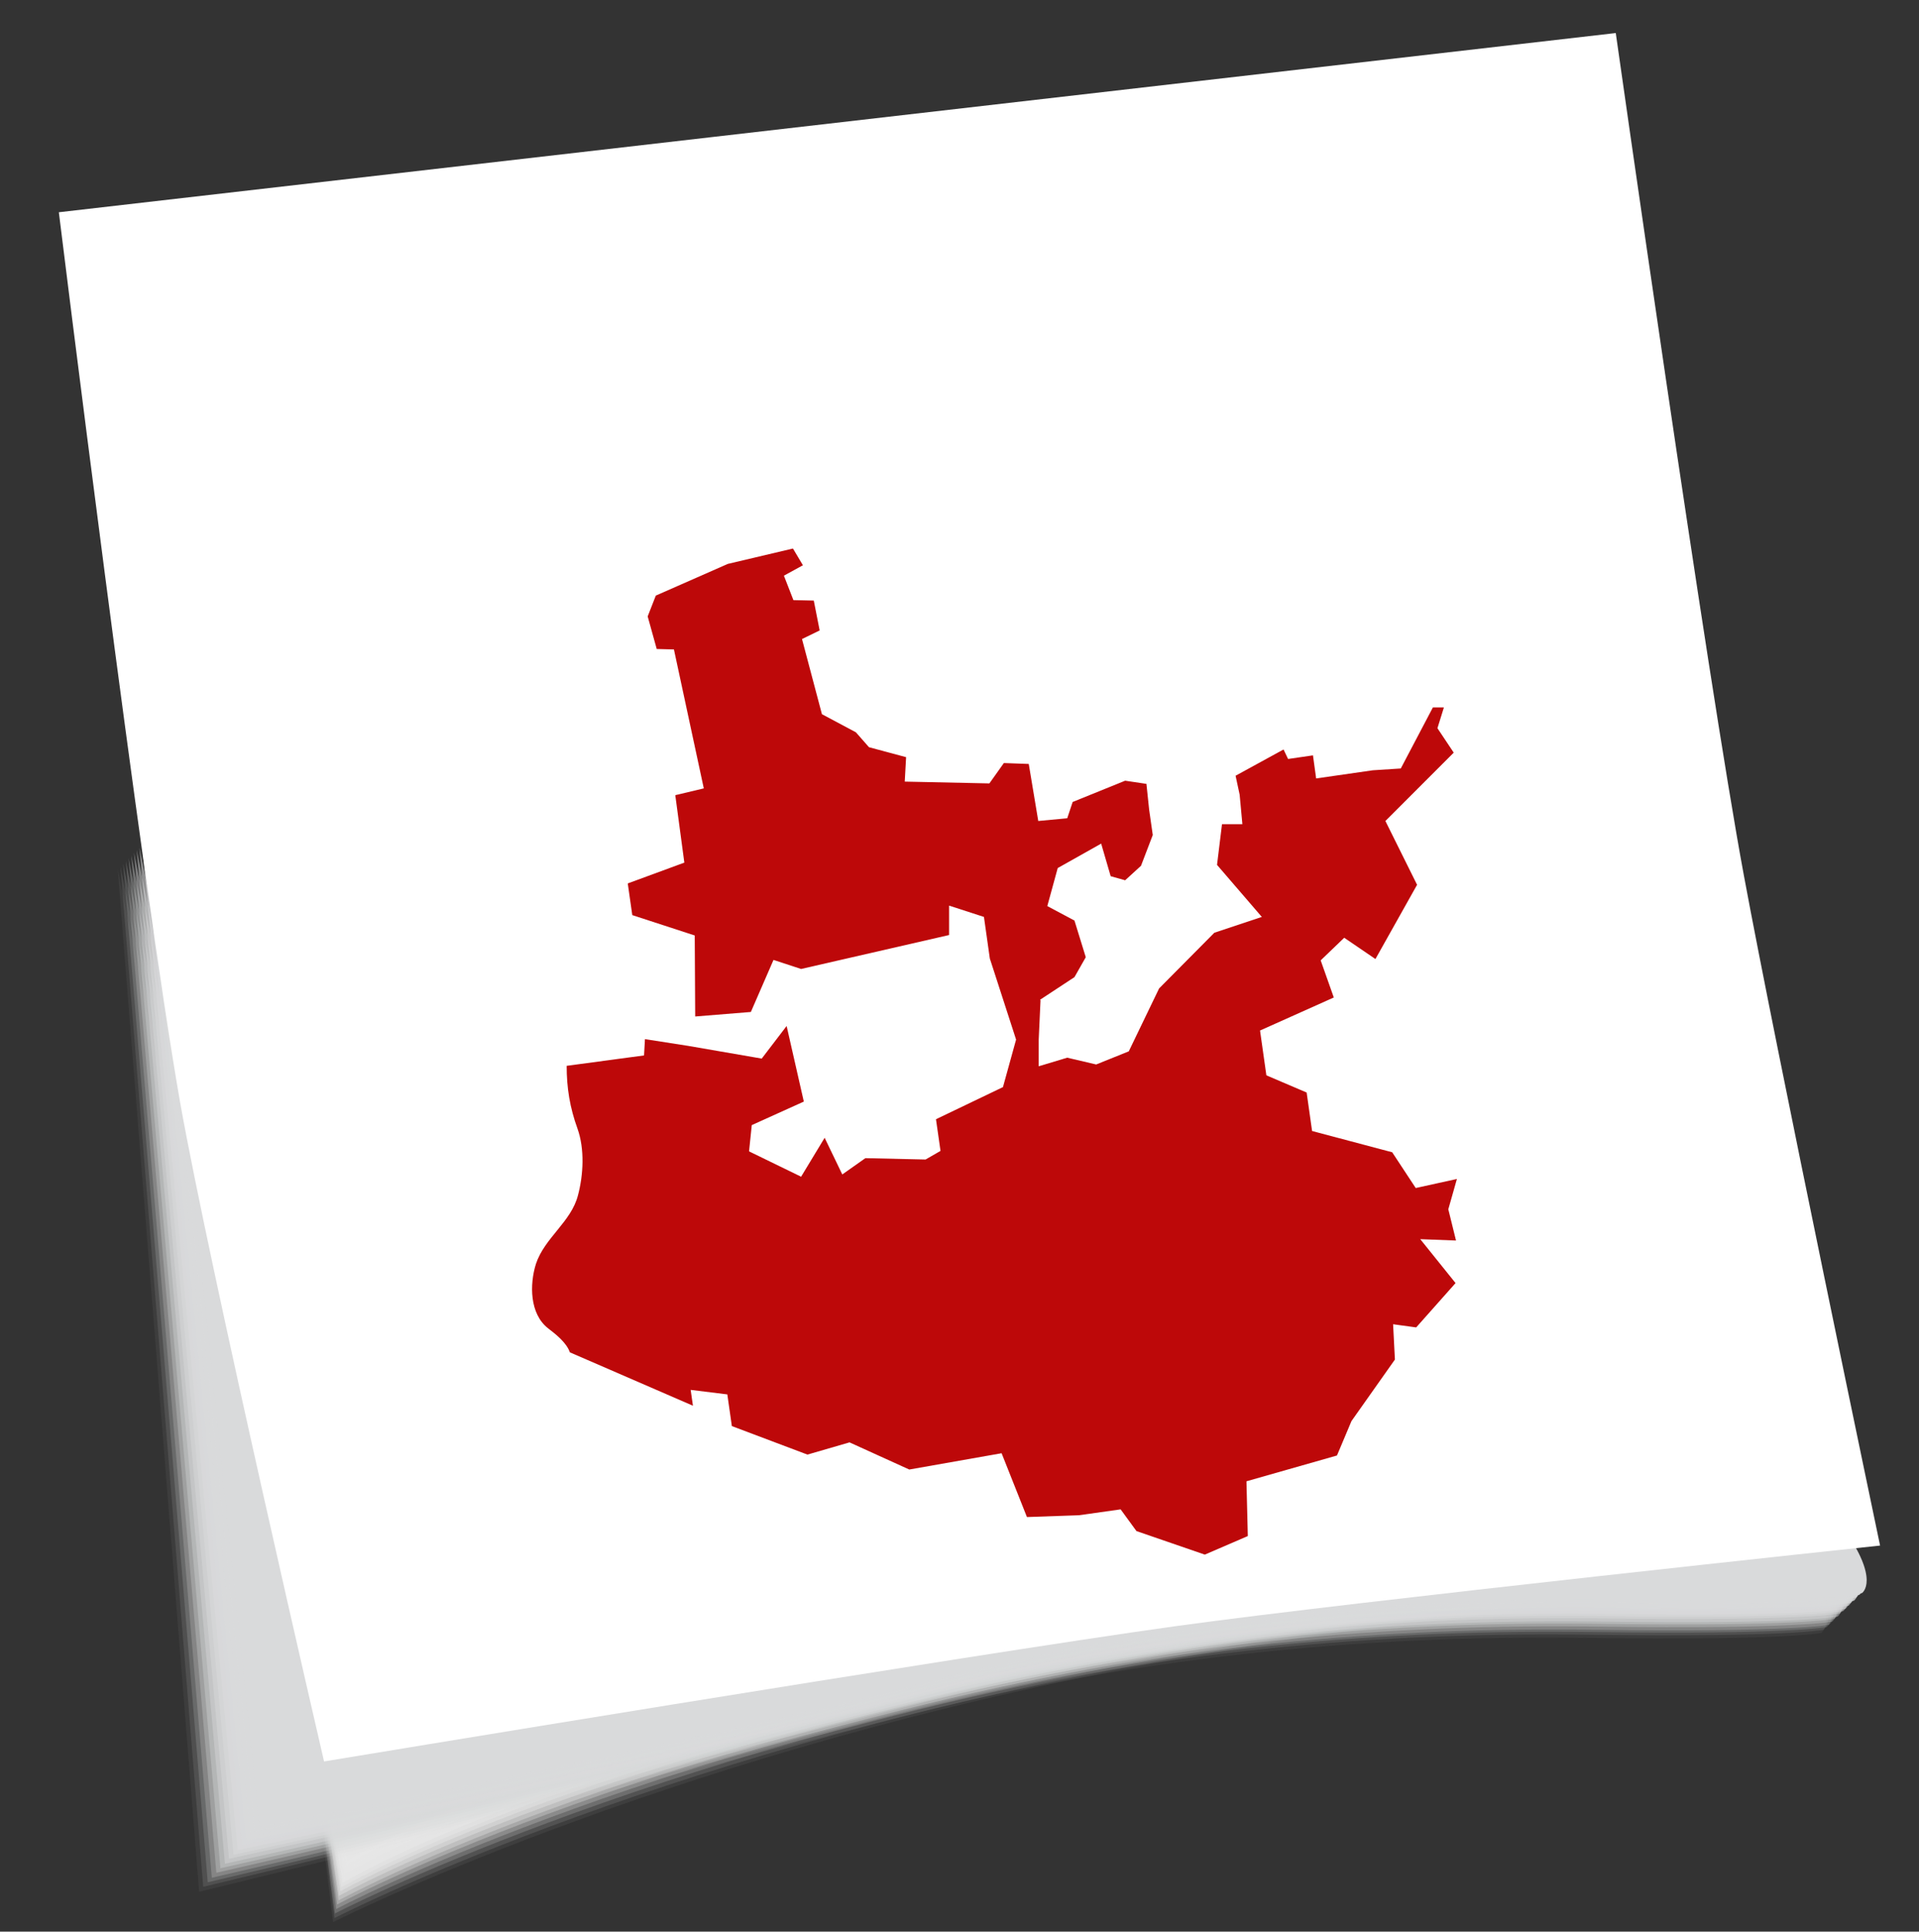 <?xml version="1.0" encoding="utf-8"?>
<!-- Generator: Adobe Illustrator 18.1.0, SVG Export Plug-In . SVG Version: 6.00 Build 0)  -->
<!DOCTYPE svg PUBLIC "-//W3C//DTD SVG 1.1//EN" "http://www.w3.org/Graphics/SVG/1.1/DTD/svg11.dtd">
<svg version="1.1" id="Fläche_Staatsgrenzen" xmlns="http://www.w3.org/2000/svg" xmlns:xlink="http://www.w3.org/1999/xlink"
	 x="0px" y="0px" viewBox="0 0 424 426.8" enable-background="new 0 0 424 426.8" xml:space="preserve">
<rect x="0" y="0" width="424" height="426.8" fill="#333333" stroke="none"/>
<g>
	<g>
		<path opacity="0" fill="none" d="M68,380.1l5.4,45.6c0,0,71.6-35.8,174.2-56.2c80.5-16,125.9-14.5,140.9-14
			c15,0.5,17.7,0.6,17.7,0.6s-1.1-8.2-8.4-15.9C390.6,332.4,68,380.1,68,380.1z"/>
		<path opacity="6.250000e-002" fill="#E6E6E6" d="M68.1,380l5.5,44.7c0,0,70.2-35.6,174.7-55.9c80.8-15.7,124.3-14.3,139.3-13.8
			c15,0.5,18.2,0.7,18.2,0.7s-1.1-8.1-8.4-15.6C390.2,332.6,68.1,380,68.1,380z"/>
		<path opacity="0.125" fill="#E6E6E6" d="M68.3,380l5.6,43.8c0,0,68.8-35.5,175.2-55.5c81.1-15.4,122.7-14,137.7-13.6
			c15,0.4,18.7,0.9,18.7,0.9s-1.1-7.9-8.4-15.3C389.8,332.8,68.3,380,68.3,380z"/>
		<path opacity="0.188" fill="#E6E6E6" d="M68.4,379.9l5.6,42.9c0,0,67.5-35.3,175.8-55.2c81.4-15.1,121.1-13.8,136-13.4
			c15,0.4,19.2,1,19.2,1s-1.1-7.7-8.4-14.9C389.4,333,68.4,379.9,68.4,379.9z"/>
		<path opacity="0.25" fill="#E6E6E6" d="M68.6,379.8l5.7,42c0,0,66.1-35.2,176.3-54.9c81.7-14.8,119.5-13.5,134.4-13.2
			c14.9,0.4,19.7,1.1,19.7,1.1s-1.2-7.6-8.5-14.6C389,333.2,68.6,379.8,68.6,379.8z"/>
		<path opacity="0.312" fill="#E6E6E6" d="M68.7,379.7l5.8,41.1c0,0,64.8-35,176.8-54.5c82-14.5,117.9-13.3,132.8-13
			c14.9,0.3,20.2,1.3,20.2,1.3s-1.2-7.4-8.5-14.3C388.5,333.5,68.7,379.7,68.7,379.7z"/>
		<path opacity="0.375" fill="#E6E6E6" d="M68.9,379.7l5.9,40.2c0,0,63.4-34.8,177.3-54.2c82.3-14.2,116.2-13,131.1-12.7
			c14.9,0.3,20.7,1.4,20.7,1.4s-1.2-7.3-8.5-14C388.1,333.7,68.9,379.7,68.9,379.7z"/>
		<path opacity="0.438" fill="#E6E6E6" d="M69,379.6l5.9,39.3c0,0,62.1-34.7,177.9-53.8c82.6-14,114.6-12.8,129.5-12.5
			c14.9,0.2,21.2,1.5,21.2,1.5s-1.2-7.1-8.5-13.6C387.7,333.9,69,379.6,69,379.6z"/>
		<path opacity="0.5" fill="#E6E6E6" d="M69.2,379.5l6,38.4c0,0,60.7-34.5,178.4-53.5c82.9-13.7,113-12.5,127.9-12.3
			c14.8,0.2,21.7,1.6,21.7,1.6s-1.2-6.9-8.5-13.3C387.3,334.1,69.2,379.5,69.2,379.5z"/>
		<path opacity="0.562" fill="#E6E6E6" d="M69.3,379.5l6.1,37.5c0,0,59.4-34.3,178.9-53.2c83.2-13.4,111.4-12.2,126.2-12.1
			c14.8,0.2,22.2,1.8,22.2,1.8s-1.2-6.8-8.5-13C386.9,334.3,69.3,379.5,69.3,379.5z"/>
		<path opacity="0.625" fill="#E6E6E6" d="M69.5,379.4l6.2,36.6c0,0,58-34.2,179.4-52.8c83.5-13.1,109.8-12,124.6-11.9
			c14.8,0.1,22.7,1.9,22.7,1.9s-1.2-6.6-8.6-12.6C386.5,334.5,69.5,379.4,69.5,379.4z"/>
		<path opacity="0.688" fill="#E6E6E6" d="M69.6,379.3l6.2,35.7c0,0,56.7-34,179.9-52.5c83.8-12.8,108.2-11.7,123-11.7
			c14.8,0.1,23.2,2,23.2,2s-1.3-6.4-8.6-12.3C386.1,334.7,69.6,379.3,69.6,379.3z"/>
		<path opacity="0.75" fill="#E6E6E6" d="M69.8,379.3l6.3,34.8c0,0,55.3-33.8,180.5-52.1c84.1-12.5,106.6-11.5,121.3-11.4
			c14.8,0,23.7,2.2,23.7,2.2s-1.3-6.3-8.6-12C385.7,334.9,69.8,379.3,69.8,379.3z"/>
		<path opacity="0.812" fill="#E6E6E6" d="M69.9,379.2l6.4,33.9c0,0,54-33.7,181-51.8c84.3-12.2,105-11.2,119.7-11.2
			c14.7,0,24.2,2.3,24.2,2.3s-1.3-6.1-8.6-11.7C385.3,335.1,69.9,379.2,69.9,379.2z"/>
		<path opacity="0.875" fill="#E6E6E6" d="M70.1,379.1l6.5,33c0,0,52.6-33.5,181.5-51.5c84.6-11.9,103.3-11,118.1-11
			c14.7,0,24.7,2.4,24.7,2.4s-1.3-6-8.6-11.3C384.8,335.3,70.1,379.1,70.1,379.1z"/>
		<path opacity="0.938" fill="#E6E6E6" d="M70.2,379.1l6.5,32.1c0,0,51.2-33.4,182-51.1c84.9-11.6,101.7-10.7,116.4-10.8
			c14.7-0.1,25.2,2.5,25.2,2.5s-1.3-5.8-8.6-11C384.4,335.5,70.2,379.1,70.2,379.1z"/>
		<path fill="#E6E6E6" d="M70.4,379l6.6,31.2c0,0,49.9-33.2,182.5-50.8c85.2-11.3,100.1-10.5,114.8-10.6c14.7-0.1,25.7,2.7,25.7,2.7
			s-1.3-5.6-8.7-10.7C384,335.8,70.4,379,70.4,379z"/>
	</g>
	<g>
		<path opacity="0" fill="#D9DADB" d="M25.4,192.5L43,418.9c0,0,95.3-23.5,153.6-38.7c58.3-15.1,109.9-18.5,153.6-17.9
			c43.7,0.6,51.6-1.1,51.6-1.1s4.2-2.8-4.2-14.6c-0.9-1.3-176.6,21.3-176.6,21.3L66.1,392.6L25.4,192.5"/>
		<path opacity="6.250000e-002" fill="#D9DADB" d="M26,192l18,226c0,0,94.9-23.1,153.2-38.2c58.3-15.1,109.9-18.5,153.6-17.9
			c43.7,0.6,51.6-1.1,51.6-1.1s4.2-2.8-4.2-14.6c-0.9-1.3-176.6,21.3-176.6,21.3L66.7,392L26,192"/>
		<path opacity="0.125" fill="#D9DADB" d="M26.6,191.4l18.3,225.5c0,0,94.6-22.7,152.8-37.8c58.3-15.1,109.9-18.5,153.6-17.9
			c43.7,0.6,51.6-1.1,51.6-1.1s4.2-2.8-4.2-14.6c-0.9-1.3-176.6,21.3-176.6,21.3L67.3,391.4L26.6,191.4"/>
		<path opacity="0.188" fill="#D9DADB" d="M27.2,190.8l18.7,225.1c0,0,94.2-22.2,152.5-37.4c58.3-15.1,109.9-18.5,153.6-17.9
			c43.7,0.6,51.6-1.1,51.6-1.1s4.2-2.8-4.2-14.6c-0.9-1.3-176.6,21.3-176.6,21.3L67.9,390.8L27.2,190.8"/>
		<path opacity="0.25" fill="#D9DADB" d="M27.8,190.2l19,224.7c0,0,93.9-21.8,152.1-36.9c58.3-15.1,109.9-18.5,153.6-17.9
			c43.7,0.6,51.6-1.1,51.6-1.1s4.2-2.8-4.2-14.6c-0.9-1.3-176.6,21.3-176.6,21.3L68.5,390.3L27.8,190.2"/>
		<path opacity="0.312" fill="#D9DADB" d="M28.4,189.6l19.4,224.2c0,0,93.5-21.4,151.8-36.5c58.3-15.1,109.9-18.5,153.6-17.9
			c43.7,0.6,51.6-1.1,51.6-1.1s4.2-2.8-4.3-14.6c-0.9-1.3-176.6,21.3-176.6,21.3L69.1,389.7L28.4,189.6"/>
		<path opacity="0.375" fill="#D9DADB" d="M29,189l19.7,223.8c0,0,93.2-20.9,151.4-36.1c58.3-15.1,109.9-18.5,153.6-17.9
			c43.7,0.6,51.6-1.1,51.6-1.1s4.2-2.8-4.2-14.6c-0.9-1.3-176.6,21.3-176.6,21.3L69.7,389.1L29,189"/>
		<path opacity="0.438" fill="#D9DADB" d="M29.6,188.4l20.1,223.4c0,0,92.8-20.5,151.1-35.6c58.3-15.1,109.9-18.5,153.6-17.9
			c43.7,0.6,51.6-1.1,51.6-1.1s4.2-2.8-4.3-14.6c-0.9-1.3-176.6,21.3-176.6,21.3L70.3,388.5L29.6,188.4"/>
		<path opacity="0.5" fill="#D9DADB" d="M30.2,187.8l20.4,222.9c0,0,92.5-20.1,150.7-35.2c58.3-15.1,109.9-18.5,153.6-17.9
			c43.7,0.6,51.6-1.1,51.6-1.1s4.2-2.8-4.2-14.6c-0.9-1.3-176.6,21.3-176.6,21.3L70.9,387.9L30.2,187.8"/>
		<path opacity="0.562" fill="#D9DADB" d="M30.8,187.3l20.8,222.5c0,0,92.1-19.6,150.4-34.8c58.3-15.1,109.9-18.5,153.6-17.9
			c43.7,0.6,51.6-1.1,51.6-1.1s4.2-2.8-4.3-14.6c-0.9-1.3-176.6,21.3-176.6,21.3L71.5,387.3L30.8,187.3"/>
		<path opacity="0.625" fill="#D9DADB" d="M31.4,186.7l21.1,222.1c0,0,91.8-19.2,150-34.3c58.3-15.1,109.9-18.5,153.6-17.9
			c43.7,0.6,51.6-1.1,51.6-1.1s4.2-2.8-4.2-14.6c-0.9-1.3-176.6,21.3-176.6,21.3L72.1,386.7L31.4,186.7"/>
		<path opacity="0.688" fill="#D9DADB" d="M32,186.1l21.5,221.6c0,0,91.4-18.8,149.7-33.9c58.3-15.1,109.9-18.5,153.6-17.9
			c43.7,0.6,51.6-1.1,51.6-1.1s4.2-2.8-4.2-14.6c-0.9-1.3-176.6,21.3-176.6,21.3L72.7,386.2L32,186.1"/>
		<path opacity="0.75" fill="#D9DADB" d="M32.6,185.5l21.8,221.2c0,0,91-18.3,149.3-33.5c58.3-15.1,109.9-18.5,153.6-17.9
			c43.7,0.6,51.6-1.1,51.6-1.1s4.2-2.8-4.3-14.6c-0.9-1.3-176.6,21.3-176.6,21.3L73.3,385.6L32.6,185.5"/>
		<path opacity="0.812" fill="#D9DADB" d="M33.2,184.9l22.2,220.8c0,0,90.7-17.9,149-33c58.3-15.1,109.9-18.5,153.6-17.9
			c43.7,0.6,51.6-1.1,51.6-1.1s4.2-2.8-4.2-14.6c-0.9-1.3-176.6,21.3-176.6,21.3L73.9,385L33.2,184.9"/>
		<path opacity="0.875" fill="#D9DADB" d="M33.8,184.3l22.5,220.3c0,0,90.3-17.5,148.6-32.6c58.3-15.1,109.9-18.5,153.6-17.9
			c43.7,0.6,51.6-1.1,51.6-1.1s4.2-2.8-4.3-14.6c-0.9-1.3-176.6,21.3-176.6,21.3L74.5,384.4L33.8,184.3"/>
		<path opacity="0.938" fill="#D9DADB" d="M34.4,183.7l22.9,219.9c0,0,90-17,148.3-32.2c58.3-15.1,109.9-18.5,153.6-17.9
			c43.7,0.6,51.6-1.1,51.6-1.1s4.2-2.8-4.3-14.6c-0.9-1.3-176.6,21.3-176.6,21.3L75.1,383.8L34.4,183.7"/>
		<path fill="#D9DADB" d="M35,183.2l23.3,219.5c0,0,89.6-16.6,147.9-31.7c58.3-15.1,109.9-18.5,153.6-17.9
			c43.7,0.6,51.6-1.1,51.6-1.1s4.2-2.8-4.3-14.6c-0.9-1.3-176.6,21.3-176.6,21.3L75.7,383.2L35,183.2"/>
	</g>
</g>
<path fill="#FFFFFF" d="M385.3,193.4c7.1,38.4,30.1,148.1,30.1,148.1s-115.8,12.3-155.6,17.8c-46.2,6.4-188.2,29.9-188.2,29.9
	s-25.3-109-31.8-145.6C31.2,194.6,13,46.9,13,46.9L357,7.3C357,7.3,377.2,149.8,385.3,193.4z"/>
<path fill-rule="evenodd" clip-rule="evenodd" fill="#A1BBD9" stroke="#FFFFFF" stroke-width="7" stroke-linecap="round" stroke-linejoin="round" stroke-miterlimit="3.864" d="
	M303.9,211.9l9.2-16.4l-7-14.1l15.1-15.1l-3.6-5.4l1.4-4.3l0,0.2h-2.4l-7.1,13.2l-6.2,0.3l-12.5,1.7l-0.7-5.2l-5.5,0.8l-1-2.1
	l-10.6,5.8l0.9,4.2l0.6,6.5l-4.5,0l-1.1,9l9.9,11.5l-10.5,3.5l-12.2,12.3l-6.7,13.9l-7.2,2.9l-6.4-1.5l-6.3,1.9l0-5.9l0.4-8.7
	l-0.1-0.1l7.6-5l2.5-4.4l-2.5-8.1l-6-3.2l2.3-8.4l9.6-5.4l2.1,7.2l3.2,0.9l3.5-3.2l2.6-6.8l-0.8-5.6l-0.6-5.7l-4.7-0.7l-11.6,4.7
	l-1.2,3.6l-6.4,0.6l-2.1-12.6l-5.5-0.2l-3.2,4.5l-18.7-0.4l0.3-5.4l-8.2-2.2l-2.9-3.3l-7.5-4l-4.4-16.6l3.9-1.9l-1.3-6.6l-4.5-0.1
	l-2.1-5.4l4.2-2.3l-2.2-3.7l-14.4,3.4l-15.9,7l-1.8,4.6l2,7.2l3.8,0.1l6.6,30.7l-6.3,1.5l2,14.9l-12.5,4.6l1,7l13.8,4.5l0.1,17.9
	l12.3-1l5-11.5l6.1,2l32.7-7.5l0-6.5l7.7,2.5l1.3,9.2l0.1,0.3l5.7,17.6l-2.9,10.5l-14.8,7.1l1,7l-3.3,1.9l-13.3-0.3l-5.1,3.6
	l-3.9-8.1l-5.2,8.6l-11.5-5.6l0.6-5.8l11.5-5.2l-3.8-16.7l-5.5,7.2l-16.2-2.8l-9.6-1.5l-0.2,3.6l-17.1,2.3c0,4.9,0.7,9.2,2.4,13.9
	c1.6,4.5,1.3,10.2,0.1,14.7c-1.5,5.9-7.4,9.4-9.3,15.2c-1.4,4.5-1.4,11,2.7,14.2c1.7,1.3,4.1,3.2,4.8,5.3l27.2,11.8l-0.5-3.5l8.1,1
	l1,7l16.7,6.3l9.3-2.7l13.2,6l20.4-3.6l5.6,14.1l11.5-0.4l9.2-1.3l3.5,4.8l15.1,5.2l9.5-4.1l-0.3-12.1l20-5.7l3.2-7.6l9.6-13.6
	l-0.4-7.8l5.1,0.7l8.7-9.8l-7.8-9.7l7.9,0.3l-1.7-6.9l1.9-6.7l-9.1,2l-5.2-7.9l-17.7-4.7l-1.2-8.5l-8.9-3.8l-1.4-9.9l16.3-7.3
	l-2.9-8.2l5.2-5L303.9,211.9z"/>
<path fill-rule="evenodd" clip-rule="evenodd" fill="#BD0809" d="M303.9,211.9l9.2-16.4l-7-14.1l15.1-15.1l-3.6-5.4l1.4-4.5l0-0.1
	h-2.4l-7.1,13.5l-6.2,0.4l-12.5,1.8l-0.7-5.1l-5.5,0.8l-1-2.1l-10.6,5.8l0.9,4.2l0.6,6.5l-4.5,0l-1.1,9l9.9,11.5l-10.5,3.5
	l-12.2,12.3l-6.7,13.9l-7.2,2.9l-6.4-1.5l-6.3,1.9l0-5.9l0.4-8.7l-0.1-0.1l7.6-5l2.5-4.4l-2.5-8.1l-6-3.2l2.3-8.4l9.6-5.4l2.1,7.2
	l3.2,0.9l3.5-3.2l2.6-6.8l-0.8-5.6l-0.6-5.7l-4.7-0.7l-11.6,4.7l-1.2,3.6l-6.4,0.6l-2.1-12.6l-5.5-0.2l-3.2,4.5l-18.7-0.4l0.3-5.4
	l-8.2-2.2l-2.9-3.3l-7.5-4l-4.4-16.6l3.9-1.9l-1.3-6.6l-4.5-0.1l-2.1-5.4l4.2-2.3l-2.2-3.7l-14.4,3.4l-15.9,7l-1.8,4.6l2,7.2
	l3.8,0.1l6.6,30.7l-6.3,1.5l2,14.9l-12.5,4.6l1,7l13.8,4.5l0.1,17.9l12.3-1l5-11.5l6.1,2l32.7-7.5l0-6.5l7.7,2.5l1.3,9.2l0.1,0.3
	l5.7,17.6l-2.9,10.5l-14.8,7.1l1,7l-3.3,1.9l-13.3-0.3l-5.1,3.6l-3.9-8.1l-5.2,8.6l-11.5-5.6l0.6-5.8l11.5-5.2l-3.8-16.7l-5.5,7.2
	l-16.2-2.8l-9.6-1.5l-0.2,3.6l-17.1,2.3c0,4.9,0.7,9.2,2.4,13.9c1.6,4.5,1.3,10.2,0.1,14.7c-1.5,5.9-7.4,9.4-9.3,15.2
	c-1.4,4.5-1.4,11,2.7,14.2c1.7,1.3,4.1,3.2,4.8,5.3l27.2,11.8l-0.5-3.5l8.1,1l1,7l16.7,6.3l9.3-2.7l13.2,6l20.4-3.6l5.6,14.1
	l11.5-0.4l9.2-1.3l3.5,4.8l15.1,5.2l9.5-4.1l-0.3-12.1l20-5.7l3.2-7.6l9.6-13.6l-0.4-7.8l5.1,0.7l8.7-9.8l-7.8-9.7l7.9,0.3l-1.7-6.9
	l1.9-6.7l-9.1,2l-5.2-7.9l-17.7-4.7l-1.2-8.5l-8.9-3.8l-1.4-9.9l16.3-7.3l-2.9-8.2l5.2-5L303.9,211.9z"/>
</svg>
